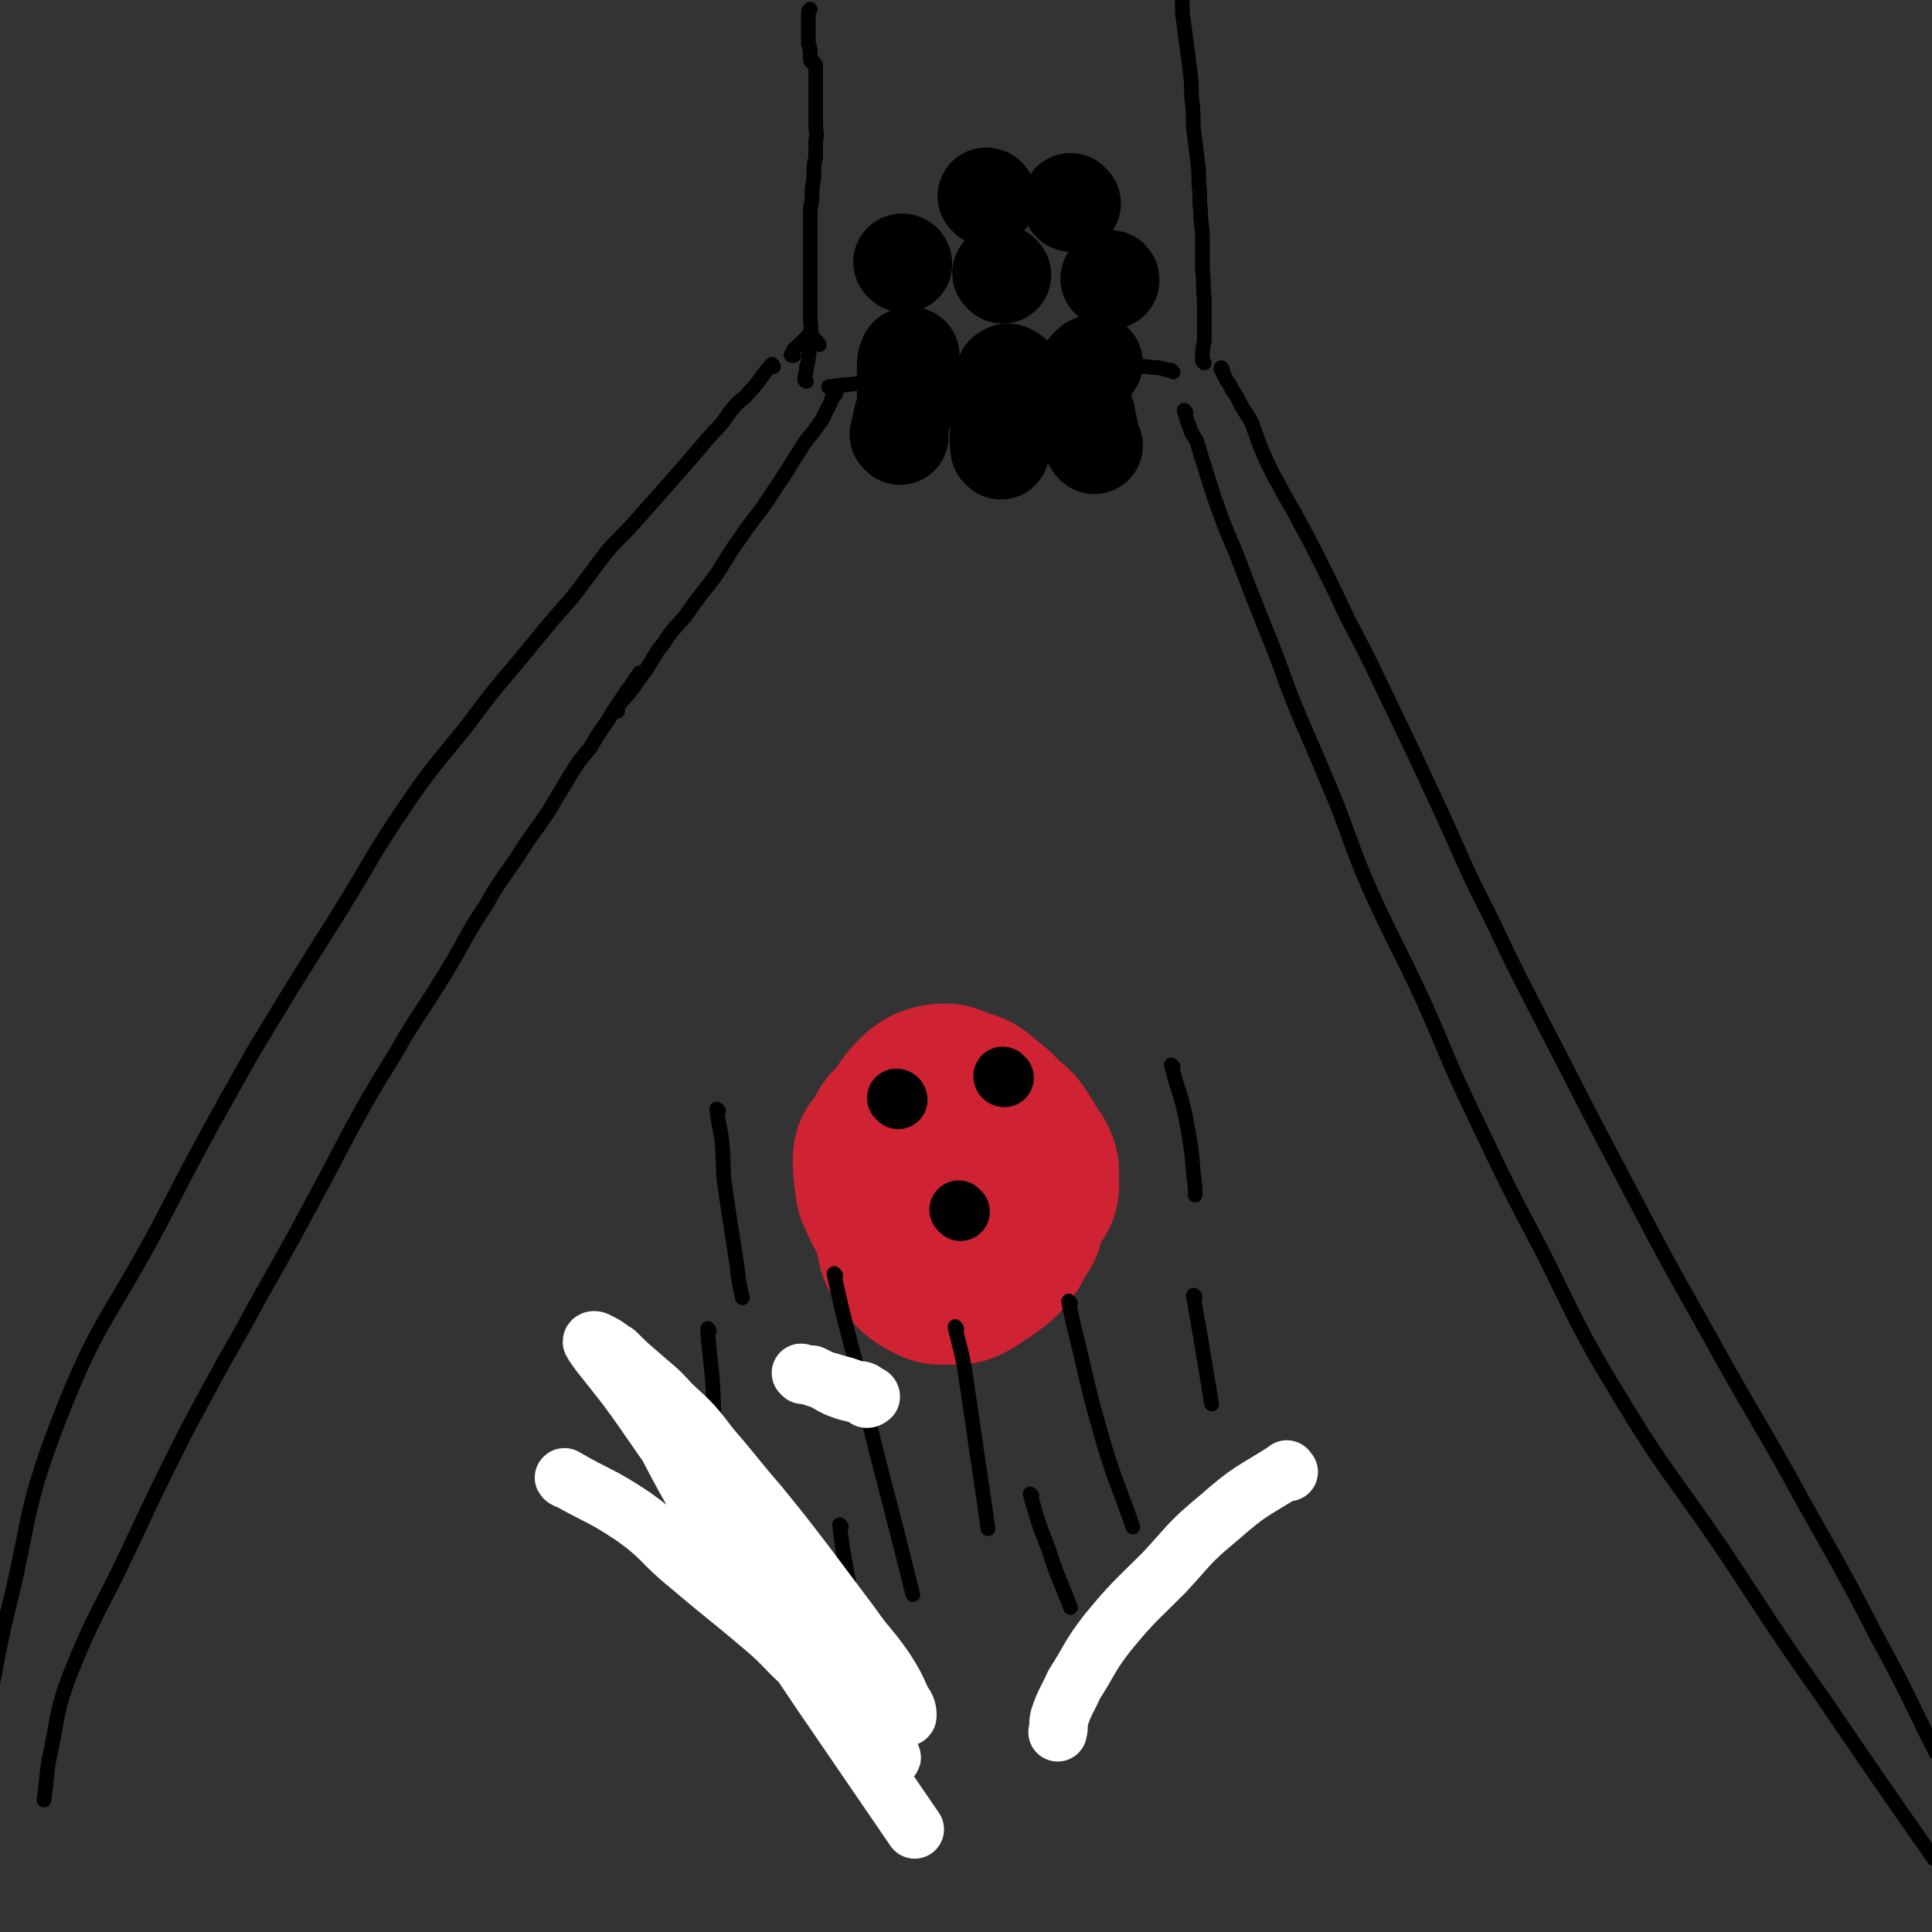 <svg viewBox='0 0 1054 1054' version='1.1' xmlns='http://www.w3.org/2000/svg' xmlns:xlink='http://www.w3.org/1999/xlink'><rect x="0" y="0" width="1054" height="1054" fill="#333333" stroke="none"/><g fill='none' stroke='#000000' stroke-width='8' stroke-linecap='round' stroke-linejoin='round'><path d='M350,368c0,0 0,-1 -1,-1 -3,4 -3,5 -7,10 -2,3 -2,3 -4,6 -4,6 -4,6 -7,11 -5,7 -5,7 -9,14 -6,7 -6,7 -11,15 -6,10 -6,10 -12,20 -8,12 -9,12 -17,25 -9,13 -9,12 -17,26 -12,18 -11,19 -22,37 -14,23 -15,22 -28,45 -13,21 -13,21 -25,43 -12,23 -12,23 -25,47 -15,28 -16,28 -31,56 -17,30 -17,30 -33,60 -16,32 -16,32 -31,64 -16,34 -18,33 -32,68 -7,19 -6,20 -10,40 -3,13 -2,14 -4,28 '/><path d='M337,388c0,0 -1,0 -1,-1 3,-5 4,-5 8,-10 4,-5 4,-6 8,-11 5,-7 4,-8 10,-15 5,-8 6,-8 12,-15 7,-10 7,-10 15,-20 7,-10 6,-10 13,-20 7,-10 7,-10 14,-19 6,-9 6,-9 12,-18 5,-8 5,-8 10,-16 4,-6 5,-6 9,-12 3,-4 2,-4 5,-9 1,-2 1,-2 2,-5 1,-1 1,-1 2,-2 0,-1 0,-1 0,-1 0,-1 0,-1 0,-1 0,0 0,0 0,-1 0,0 0,0 0,0 0,0 0,0 1,0 0,0 0,0 0,0 1,-1 1,-1 1,-1 0,0 0,0 0,0 0,0 0,0 0,0 0,0 0,0 0,0 1,-1 1,-1 1,-1 0,0 0,0 1,0 '/><path d='M647,225c0,0 -1,-2 -1,-1 1,3 1,4 3,9 1,4 2,4 4,8 2,7 2,7 4,13 3,10 3,10 6,19 5,14 5,14 11,28 8,21 8,21 16,41 10,24 9,25 19,49 10,23 10,23 20,47 10,26 9,26 20,51 13,28 14,28 27,56 14,31 13,32 28,63 18,38 18,38 37,74 20,40 19,41 42,79 26,43 28,42 56,83 28,42 27,42 56,83 30,44 30,44 60,87 0,0 0,0 0,0 '/><path d='M453,212c0,0 -1,-1 -1,-1 8,-1 9,-1 18,-2 6,-1 6,-1 13,-1 9,-1 9,-1 17,-1 8,0 8,0 17,0 9,-1 9,-1 18,-2 9,-1 9,-1 17,-2 7,-1 7,-2 14,-3 7,-1 7,0 13,-1 6,-1 6,-1 12,-1 6,-1 6,-1 12,0 5,0 5,0 11,1 6,0 6,1 12,1 4,1 4,0 8,1 3,1 3,1 5,1 1,1 1,1 1,1 '/><path d='M440,208c0,0 -1,0 -1,-1 0,-3 1,-3 1,-7 1,-3 1,-3 1,-5 1,-3 0,-3 1,-7 0,-3 0,-3 0,-7 1,-4 0,-4 0,-8 0,-5 0,-5 0,-9 0,-5 0,-5 0,-10 0,-5 0,-5 0,-10 0,-5 0,-5 0,-11 0,-5 0,-5 0,-10 0,-5 0,-5 0,-9 1,-5 1,-5 1,-9 0,-5 1,-5 1,-10 0,-5 0,-5 1,-9 0,-5 0,-5 0,-9 1,-5 0,-5 0,-9 0,-4 0,-4 0,-8 0,-3 0,-3 0,-6 0,-3 0,-3 0,-6 0,-2 0,-2 0,-4 0,-1 0,-1 0,-3 0,-1 0,-1 0,-2 0,-1 0,-1 0,-2 0,0 0,0 0,0 0,-1 0,-1 0,-1 0,-1 0,-1 -1,-1 0,0 0,0 0,0 0,0 0,0 0,0 0,0 0,0 0,-1 0,0 0,0 0,0 0,0 0,0 -1,0 0,0 0,0 0,0 0,0 0,0 0,0 0,0 0,0 0,0 -1,-1 -1,-1 -1,-3 0,0 0,0 0,-1 0,-2 0,-2 0,-3 -1,-2 0,-2 -1,-3 0,-3 0,-3 0,-6 0,-3 0,-3 0,-5 0,-3 0,-3 0,-6 0,-1 0,-1 1,-2 '/><path d='M657,198c0,0 -1,-1 -1,-1 0,-6 0,-6 1,-11 0,-5 0,-5 0,-10 0,-7 0,-7 0,-13 -1,-8 0,-8 -1,-16 0,-9 0,-9 0,-17 0,-7 -1,-7 -1,-15 -1,-7 0,-7 -1,-15 0,-7 0,-7 -1,-15 -1,-8 -1,-8 -2,-16 0,-8 0,-8 -1,-17 0,-7 0,-7 -1,-15 -1,-8 -1,-8 -2,-15 -1,-8 -1,-8 -2,-15 0,-8 0,-8 -1,-15 0,-5 0,-5 1,-10 0,-4 0,-4 1,-7 1,-1 1,-1 3,-2 0,0 0,0 0,0 '/><path d='M667,202c0,-1 -1,-2 -1,-1 2,4 2,5 5,9 2,5 3,4 5,9 3,6 4,6 7,12 3,8 3,9 6,16 4,9 4,9 9,18 5,10 6,10 11,20 6,11 6,11 12,23 7,14 7,14 14,29 11,21 11,21 21,42 14,29 14,29 27,57 15,32 14,33 30,64 17,36 17,35 35,70 20,39 20,39 40,77 21,40 21,40 43,79 22,40 23,40 45,79 24,44 25,43 48,88 17,31 16,31 32,63 0,0 0,0 0,0 '/><path d='M422,200c0,0 -1,-2 -1,-1 -4,4 -4,5 -8,10 -3,4 -3,3 -6,7 -5,4 -5,4 -9,9 -4,6 -4,6 -9,11 -6,7 -6,7 -12,14 -7,8 -7,8 -14,16 -8,9 -8,9 -16,18 -8,9 -8,8 -16,17 -9,12 -9,12 -18,24 -14,16 -14,16 -27,32 -17,20 -17,20 -32,40 -17,21 -18,21 -33,43 -19,28 -18,29 -36,58 -24,38 -24,38 -47,76 -27,48 -27,48 -52,96 -28,52 -33,51 -54,105 -20,52 -15,54 -29,109 -7,32 -6,32 -13,64 '/><path d='M433,194c-1,0 -2,0 -1,-1 1,-3 2,-3 5,-6 1,0 0,0 1,-1 1,-1 1,-1 2,-2 1,-1 1,-1 1,-1 1,0 1,0 1,0 0,0 0,-1 0,-1 1,0 1,0 1,1 0,0 0,1 0,1 0,1 1,1 1,1 2,1 1,1 3,3 '/></g>
<g fill='none' stroke='#000000' stroke-width='53' stroke-linecap='round' stroke-linejoin='round'><path d='M491,238c0,0 -1,-1 -1,-1 1,-4 1,-4 2,-9 1,-3 1,-3 2,-6 0,-4 0,-4 0,-8 0,-3 0,-3 0,-7 0,-4 0,-4 0,-7 0,-3 0,-3 1,-5 0,-1 1,-1 2,-1 0,0 0,0 0,0 '/><path d='M546,246c0,-1 -1,-1 -1,-1 -1,-7 0,-7 0,-13 0,-4 -1,-4 -1,-8 0,-3 0,-3 0,-7 1,-3 1,-3 2,-6 0,-2 0,-2 1,-4 1,-1 1,-1 1,-3 1,0 1,-1 2,-1 0,0 1,1 2,1 '/><path d='M597,243c0,0 -1,-1 -1,-1 -1,-5 -1,-5 -2,-10 -1,-2 -1,-2 -1,-5 -1,-3 -1,-3 -2,-6 0,-3 0,-3 -1,-6 0,-3 0,-3 -1,-5 0,-2 0,-2 0,-4 1,-2 1,-2 3,-3 1,-2 1,-2 3,-4 1,-1 1,0 2,-1 '/><path d='M493,144c0,0 0,-1 -1,-1 '/><path d='M547,150c0,0 -1,-1 -1,-1 '/><path d='M606,153c0,-1 0,-1 -1,-1 '/><path d='M539,108c0,-1 -1,-1 -1,-1 '/><path d='M585,111c0,0 -1,0 -1,-1 '/></g>
<g fill='none' stroke='#CF2233' stroke-width='105' stroke-linecap='round' stroke-linejoin='round'><path d='M500,647c0,0 0,-2 -1,-1 -1,3 0,4 -1,8 -1,3 -1,3 -1,5 0,3 0,3 0,6 0,3 0,3 0,6 1,2 0,2 1,5 0,2 0,2 1,4 2,2 2,2 3,4 2,2 2,2 4,4 2,1 1,1 3,2 2,1 2,1 4,2 2,0 2,0 4,0 2,0 2,0 4,0 3,0 3,-1 5,-2 2,-1 2,-1 4,-3 2,-1 3,-1 5,-3 3,-2 3,-2 5,-4 2,-3 2,-3 4,-5 2,-4 2,-4 4,-7 2,-3 2,-3 2,-6 1,-3 1,-3 1,-6 0,-2 0,-2 -1,-4 0,-3 0,-3 -1,-6 -1,-2 -1,-2 -3,-4 -2,-2 -1,-3 -4,-4 -3,-3 -3,-2 -6,-4 -3,-2 -3,-2 -6,-3 -3,-2 -3,-2 -6,-3 -4,-1 -4,-1 -7,-2 -4,-1 -4,-1 -7,-2 -4,-1 -4,-1 -7,-1 -3,0 -3,-1 -6,0 -3,1 -3,1 -5,3 -2,2 -2,2 -3,5 0,3 0,3 0,6 '/><path d='M486,633c0,0 -1,-2 -1,-1 0,5 0,6 1,12 0,4 1,4 2,7 2,4 2,4 4,8 2,4 2,4 4,7 2,3 2,4 5,6 3,2 3,2 6,4 3,1 3,1 7,1 4,1 4,1 8,-1 5,-1 5,-1 9,-3 5,-3 6,-3 10,-6 5,-4 4,-4 8,-8 3,-3 3,-3 5,-6 2,-3 2,-3 4,-6 0,-2 0,-2 0,-4 0,-2 0,-3 0,-4 -1,-3 -1,-2 -3,-5 -1,-2 -1,-2 -3,-5 -1,-2 -1,-2 -3,-5 -2,-3 -2,-3 -5,-5 -3,-3 -3,-3 -6,-6 -2,-2 -2,-2 -5,-4 -3,-3 -3,-3 -6,-5 -3,-1 -3,-1 -6,-2 -3,-1 -3,-1 -5,-2 -3,0 -3,0 -6,1 -2,1 -2,1 -4,3 -3,3 -3,3 -5,6 -2,3 -2,3 -4,7 -3,2 -3,2 -5,4 '/></g>
<g fill='none' stroke='#000000' stroke-width='32' stroke-linecap='round' stroke-linejoin='round'><path d='M490,600c0,-1 -1,-1 -1,-1 '/><path d='M524,661c0,0 0,0 -1,-1 '/><path d='M548,588c-1,0 -1,-1 -1,-1 '/></g>
<g fill='none' stroke='#000000' stroke-width='8' stroke-linecap='round' stroke-linejoin='round'><path d='M522,725c0,0 -1,-2 -1,-1 3,13 4,14 6,28 3,20 3,20 6,41 3,20 3,20 6,41 0,0 0,0 0,0 '/><path d='M584,711c0,0 -1,-2 -1,-1 3,16 4,17 8,35 5,21 5,21 11,42 7,23 8,23 16,46 0,0 0,0 0,0 '/><path d='M456,696c0,0 -1,-2 -1,-1 6,28 7,29 14,57 6,28 6,28 13,55 8,31 8,31 16,63 0,0 0,0 0,0 '/><path d='M387,726c0,0 -1,-2 -1,-1 1,15 2,17 3,33 1,26 1,26 2,53 1,13 0,13 0,25 '/><path d='M652,708c0,-1 -1,-2 -1,-1 5,28 5,29 10,59 '/><path d='M563,816c0,0 -1,-1 -1,-1 4,14 4,15 10,30 5,16 6,16 12,32 0,0 0,0 0,0 '/><path d='M459,833c0,0 -1,-2 -1,-1 3,23 4,24 8,48 0,0 0,0 0,0 '/><path d='M392,606c0,0 -1,-1 -1,-1 1,9 2,10 3,19 1,14 0,14 2,27 3,20 3,20 6,39 1,9 1,9 3,18 '/><path d='M640,582c0,0 -1,-1 -1,-1 4,16 6,17 9,35 3,16 2,16 4,32 0,2 0,2 0,4 '/></g>
<g fill='none' stroke='#FFFFFF' stroke-width='32' stroke-linecap='round' stroke-linejoin='round'><path d='M309,807c0,0 -2,-1 -1,-1 17,10 19,9 37,21 17,12 15,14 31,27 20,17 21,17 41,34 13,11 12,13 26,24 9,7 10,7 20,13 7,4 7,3 14,6 5,2 5,3 9,4 3,1 3,2 6,2 1,0 3,0 3,-1 0,-4 -1,-5 -3,-8 -4,-9 -4,-9 -9,-17 -9,-13 -10,-12 -19,-25 -12,-16 -12,-16 -24,-32 -13,-17 -13,-17 -26,-33 -13,-15 -13,-16 -26,-31 -10,-13 -10,-13 -22,-24 -8,-9 -8,-8 -17,-16 -7,-6 -7,-6 -13,-12 -5,-3 -5,-4 -10,-6 -1,-1 -3,-1 -3,0 1,2 2,3 4,6 8,10 8,10 15,19 14,19 13,19 27,38 16,22 16,22 32,43 14,19 13,19 27,38 12,17 11,17 23,34 9,11 9,11 17,23 5,7 5,7 10,14 3,4 2,5 5,9 2,1 3,3 3,3 1,0 0,-1 -1,-2 -4,-6 -5,-5 -8,-11 -9,-14 -9,-14 -18,-28 -12,-21 -12,-21 -25,-42 -14,-21 -14,-21 -29,-42 -13,-19 -14,-19 -28,-38 -10,-15 -9,-16 -20,-31 -5,-6 -5,-6 -10,-12 -2,-2 -3,-4 -4,-5 -1,0 0,1 1,2 4,8 5,8 9,15 10,20 9,20 20,40 16,29 16,29 34,57 19,30 20,30 40,60 26,38 26,38 52,76 '/><path d='M703,803c-1,0 -1,-2 -1,-1 -19,12 -20,11 -37,26 -17,14 -16,15 -30,30 -16,16 -17,16 -31,33 -10,13 -9,14 -18,28 -4,9 -5,9 -8,18 -1,4 0,4 -1,8 '/><path d='M438,750c0,0 -1,-1 -1,-1 7,2 8,3 16,5 3,1 3,1 7,2 3,1 3,1 6,2 2,1 3,0 5,1 1,1 1,1 2,2 1,0 2,0 2,1 0,0 -1,1 -2,1 -1,0 -1,-1 -3,-2 -4,-1 -4,-1 -8,-2 -6,-2 -6,-2 -11,-5 -4,-2 -4,-2 -8,-4 '/></g>
</svg>